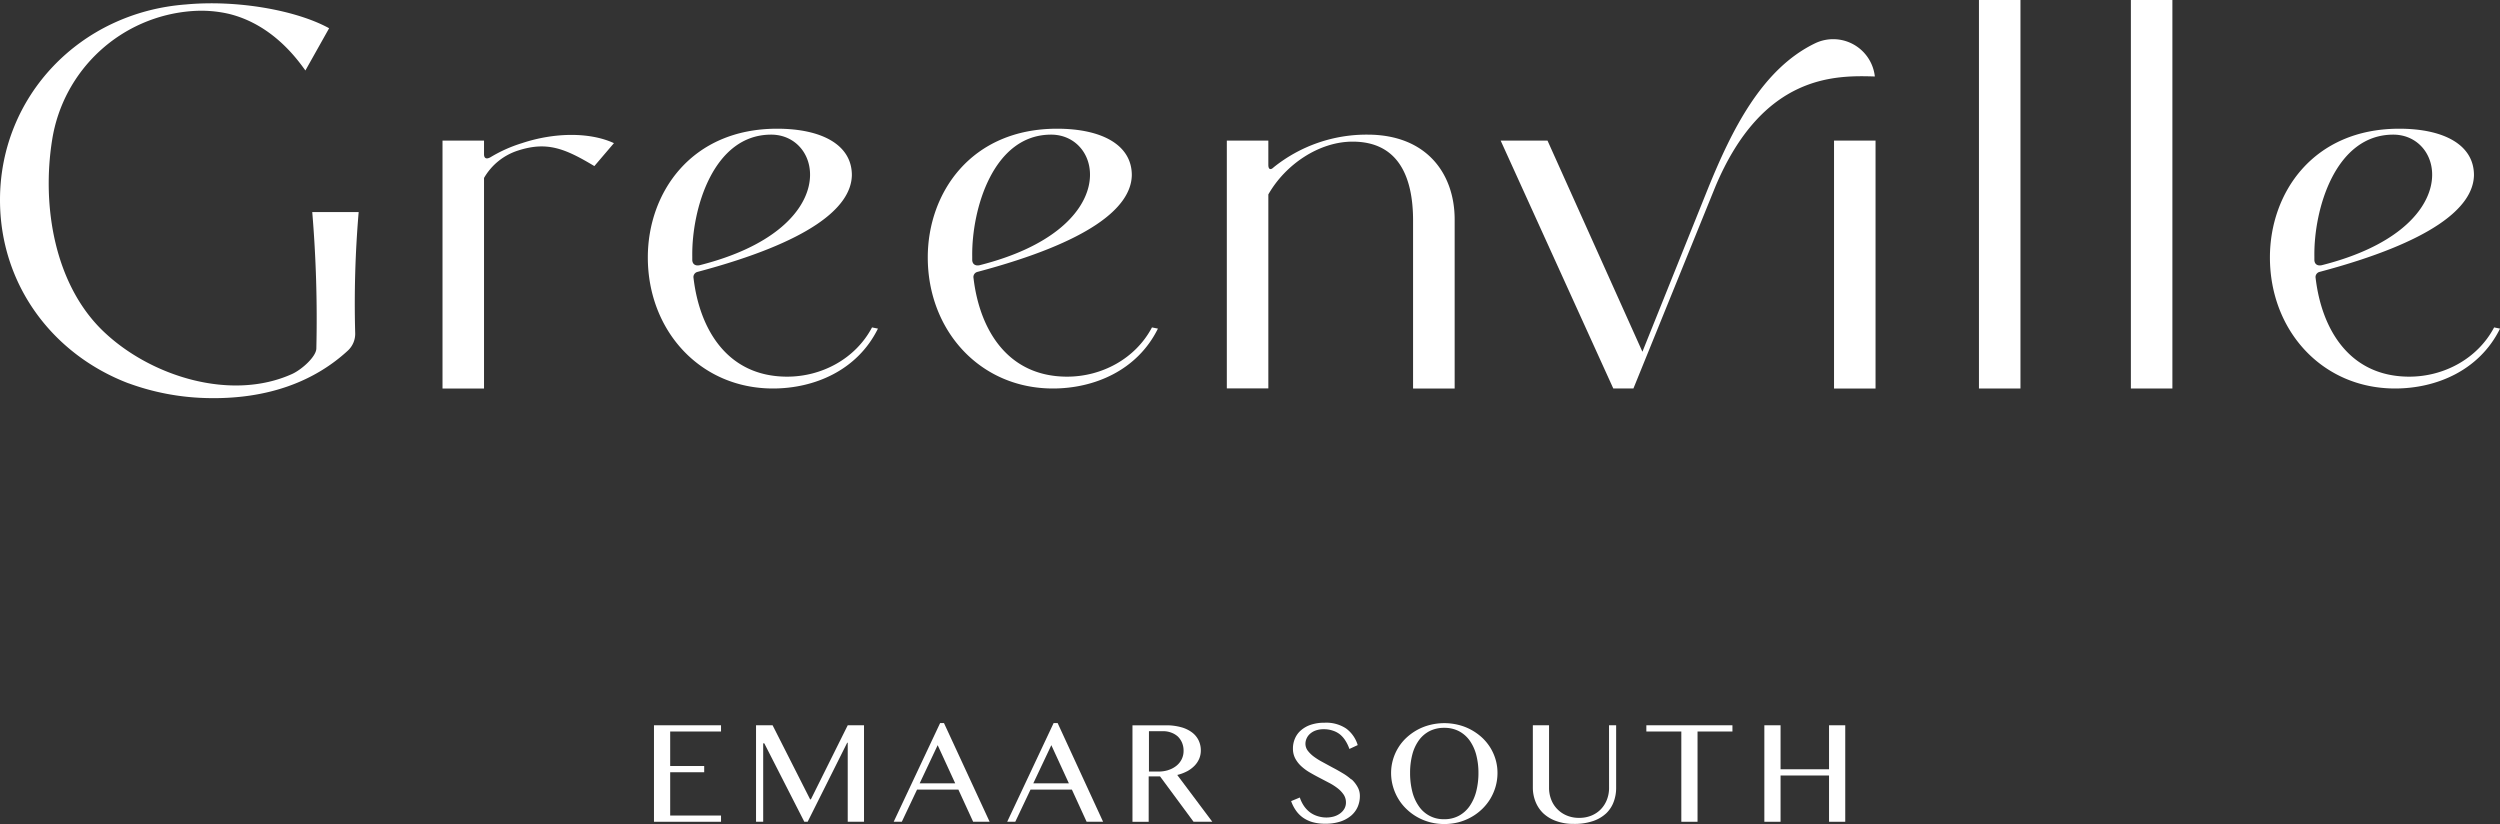 <svg xmlns="http://www.w3.org/2000/svg" viewBox="0 0 646.2 213"><rect x="0" y="0" width="646.2" height="213" fill="#333333" stroke="none"/><defs><style>.cls-1{fill:#fff;}</style></defs><g id="Layer_2" data-name="Layer 2"><g id="Layer_1-2" data-name="Layer 1"><path class="cls-1" d="M33.19,99.07C13.52,91.56,0,73.53,0,51.68,0,24.91,20.62,3.2,48.07,1.15c13.25-1.23,28.55,1.5,37,6.15L78.94,18.22C77,15.55,70.59,6.41,59.23,3.6a31.69,31.69,0,0,0-9.68-.73A39.55,39.55,0,0,0,13.49,36.08c-2.77,17.24.65,37.56,13.27,49.6,12.22,11.66,33,18.09,48.71,11,2.48-1.11,6.26-4.47,6.3-6.61a332,332,0,0,0-1.06-35.26h12a278.94,278.94,0,0,0-.9,31.27,5.92,5.92,0,0,1-1.86,4.51c-8.32,7.69-20.4,12.8-36.95,12.29a62.85,62.85,0,0,1-19.8-3.82"/><path class="cls-1" d="M153.63,42.93c-7.67-4.6-12.27-6.44-19.78-4A15.65,15.65,0,0,0,125.11,46v54.43H114.38V36.34h10.73v3.52c0,1.08.61,1.38,1.69.77A36.23,36.23,0,0,1,134.92,37c8.28-2.76,17.48-2.91,23.77,0Z"/><path class="cls-1" d="M180.93,68.53c36.8-9.35,32-33.73,18.4-33.73-15,0-20.55,19.32-20.39,31.43v.92c0,1.08.76,1.69,2,1.38m-1.69,3.22c1.54,13.34,8.74,25.61,24.23,25.61,8.89,0,17.63-4.6,21.92-12.73l1.53.31c-5.36,10.88-16.55,15.48-27.13,15.48-18.86,0-32.35-15-32.35-33.88,0-16.71,11.19-33.27,33.42-33.27,11.5,0,19.32,4.14,19.32,12-.15,8.43-11,17.32-39.86,25a1.38,1.38,0,0,0-1.08,1.53"/><path class="cls-1" d="M253.29,68.53c36.8-9.35,32-33.73,18.4-33.73-15,0-20.54,19.32-20.39,31.43v.92c0,1.08.77,1.69,2,1.38m-1.68,3.22c1.53,13.34,8.74,25.61,24.22,25.61,8.89,0,17.63-4.6,21.92-12.73l1.54.31c-5.37,10.88-16.56,15.48-27.14,15.48-18.86,0-32.35-15-32.35-33.88,0-16.71,11.19-33.27,33.42-33.27,11.5,0,19.32,4.14,19.32,12-.15,8.43-11,17.32-39.86,25a1.37,1.37,0,0,0-1.07,1.53"/><path class="cls-1" d="M353.45,34.8C368.93,34.8,376,45.08,376,56.73v43.69H365.25V57c0-11.34-3.83-20.39-15.64-20.39-8.58,0-17.32,5.83-21.77,13.65v50.13H317.11V36.34h10.73v6.28c0,1.23.62,1.38,1.38.62a38.31,38.31,0,0,1,24.23-8.44"/><path class="cls-1" d="M424.53,90.92l17-42.32c6.06-14.85,13.87-30.9,27.85-37.51a10.83,10.83,0,0,1,15.23,8.68h0c-10.27-.31-29-.61-41.24,28.52l-21.16,52.12H417L387.89,36.34H400Z"/><rect class="cls-1" x="474.06" y="36.34" width="10.73" height="64.09"/><rect class="cls-1" x="511.52" width="10.73" height="100.42"/><rect class="cls-1" x="550.79" width="10.73" height="100.42"/><path class="cls-1" d="M600.21,68.53c36.8-9.35,32-33.73,18.4-33.73-15,0-20.55,19.32-20.39,31.43v.92c0,1.08.76,1.69,2,1.38m-1.69,3.22c1.54,13.34,8.74,25.61,24.23,25.61,8.89,0,17.63-4.6,21.92-12.73l1.53.31c-5.36,10.88-16.55,15.48-27.13,15.48-18.86,0-32.35-15-32.35-33.88,0-16.71,11.19-33.27,33.42-33.27,11.5,0,19.32,4.14,19.32,12-.15,8.43-11,17.32-39.86,25a1.38,1.38,0,0,0-1.08,1.53"/><polygon class="cls-1" points="169.04 212.41 186.37 212.41 186.37 210.8 173.23 210.8 173.23 199.61 182.02 199.61 182.02 198 173.23 198 173.23 189.08 186.37 189.08 186.37 187.47 169.04 187.47 169.04 212.41"/><polygon class="cls-1" points="209.6 206.61 209.4 206.61 199.7 187.47 195.42 187.47 195.42 212.41 197.27 212.41 197.27 192.13 197.55 192.13 207.9 212.41 208.76 212.41 218.98 191.98 219.12 191.98 219.12 212.41 223.33 212.41 223.33 187.47 219.12 187.47 209.6 206.61"/><path class="cls-1" d="M237.72,202.47l4.65-9.86,4.53,9.86ZM243,186.9l-12,25.51h2.1l3.94-8.32h10.68l3.82,8.32h4.26L244,186.9Z"/><path class="cls-1" d="M267.09,202.47l4.66-9.86,4.53,9.86Zm5.25-15.57-12,25.51h2.09l3.94-8.32h10.69l3.81,8.32h4.26L273.38,186.9Z"/><path class="cls-1" d="M302,199.05a8.29,8.29,0,0,1-2.6.38h-2.42V189h3.69a5.78,5.78,0,0,1,2.11.38,5.18,5.18,0,0,1,1.67,1,5,5,0,0,1,1.09,1.61,5.32,5.32,0,0,1,.39,2.06,4.84,4.84,0,0,1-.49,2.2A5,5,0,0,1,304,198a6.43,6.43,0,0,1-2.07,1.06m4.84.34a8,8,0,0,0,1.94-1.42,6,6,0,0,0,1.24-1.82,5.48,5.48,0,0,0,.44-2.18,5.93,5.93,0,0,0-.57-2.6,5.67,5.67,0,0,0-1.7-2.06,8.32,8.32,0,0,0-2.82-1.35,14.17,14.17,0,0,0-3.95-.49h-8.63v24.94h4.19V200.68h2.94l8.66,11.73h4.85l-9.07-12.1a10.59,10.59,0,0,0,2.48-.92"/><path class="cls-1" d="M349.32,201.51a13.57,13.57,0,0,0-2.26-1.65c-.84-.5-1.7-1-2.58-1.45L341.89,197a17.84,17.84,0,0,1-2.25-1.4,7.9,7.9,0,0,1-1.6-1.55,3,3,0,0,1-.61-1.8,3.32,3.32,0,0,1,.3-1.37,3.51,3.51,0,0,1,.88-1.2,4.41,4.41,0,0,1,1.46-.86,6,6,0,0,1,2.07-.33,7,7,0,0,1,2.38.37,5.78,5.78,0,0,1,1.87,1,6.67,6.67,0,0,1,1.4,1.63,9.61,9.61,0,0,1,1,2.1l2.15-1a8.26,8.26,0,0,0-3-4.29,9.27,9.27,0,0,0-5.59-1.49,10.9,10.9,0,0,0-3.48.51,7.46,7.46,0,0,0-2.55,1.41,5.76,5.76,0,0,0-1.58,2.12,6.47,6.47,0,0,0-.54,2.65,5.35,5.35,0,0,0,.59,2.54,7.54,7.54,0,0,0,1.55,2,12.39,12.39,0,0,0,2.2,1.62c.82.48,1.66.94,2.51,1.38l2.52,1.32a14.46,14.46,0,0,1,2.19,1.4,7.22,7.22,0,0,1,1.55,1.64,3.61,3.61,0,0,1,.59,2,3.21,3.21,0,0,1-.43,1.68,4,4,0,0,1-1.14,1.22,5.09,5.09,0,0,1-1.61.76,7.08,7.08,0,0,1-1.83.25,7.48,7.48,0,0,1-2.3-.35,6.59,6.59,0,0,1-2-1,7.13,7.13,0,0,1-1.55-1.64,8.49,8.49,0,0,1-1.06-2.18l-2.25.93a10.09,10.09,0,0,0,1.27,2.47,7.52,7.52,0,0,0,1.85,1.84,8.32,8.32,0,0,0,2.5,1.15,12,12,0,0,0,3.2.39,12.32,12.32,0,0,0,3.89-.56,8.41,8.41,0,0,0,2.81-1.54,6.35,6.35,0,0,0,1.69-2.28,7,7,0,0,0,.56-2.78,4.65,4.65,0,0,0-.61-2.37,7.88,7.88,0,0,0-1.59-2"/><path class="cls-1" d="M381.57,204.58a11.92,11.92,0,0,1-1.7,3.78,8,8,0,0,1-2.77,2.49,7.77,7.77,0,0,1-3.78.9,7.68,7.68,0,0,1-6.6-3.39,11.47,11.47,0,0,1-1.68-3.78,19.49,19.49,0,0,1-.56-4.79,18.69,18.69,0,0,1,.56-4.7,11.07,11.07,0,0,1,1.68-3.69,7.88,7.88,0,0,1,2.76-2.41,8.29,8.29,0,0,1,3.84-.86,8.1,8.1,0,0,1,3.78.86,8,8,0,0,1,2.77,2.41,11.51,11.51,0,0,1,1.7,3.69,18.22,18.22,0,0,1,.58,4.7,19,19,0,0,1-.58,4.79m3.66-11.31a12.89,12.89,0,0,0-2.13-2.6,14.33,14.33,0,0,0-2.78-2,13.74,13.74,0,0,0-3.29-1.29,15.15,15.15,0,0,0-7.41,0,13.82,13.82,0,0,0-3.3,1.29,14.26,14.26,0,0,0-2.77,2,12.25,12.25,0,0,0-2.13,2.6,12.51,12.51,0,0,0-1.36,3.08,12.28,12.28,0,0,0-.49,3.44,12.72,12.72,0,0,0,.49,3.51,13,13,0,0,0,1.36,3.15,12.38,12.38,0,0,0,2.13,2.67,13.34,13.34,0,0,0,2.77,2.07,13.93,13.93,0,0,0,3.3,1.34,14.84,14.84,0,0,0,7.41,0,13.85,13.85,0,0,0,3.29-1.34,13.4,13.4,0,0,0,2.78-2.07,13,13,0,0,0,2.13-2.67,13.29,13.29,0,0,0,1.36-3.16,12.75,12.75,0,0,0,.48-3.5,12.27,12.27,0,0,0-.48-3.44,12.89,12.89,0,0,0-1.36-3.08"/><path class="cls-1" d="M415.91,203.66a8.22,8.22,0,0,1-.54,3,7.41,7.41,0,0,1-1.54,2.47,7.19,7.19,0,0,1-2.43,1.66,8.12,8.12,0,0,1-3.23.61,8,8,0,0,1-3.2-.61,7.28,7.28,0,0,1-2.45-1.66,7.18,7.18,0,0,1-1.57-2.47,8.23,8.23,0,0,1-.55-3V187.47h-4.19v16.1a9.75,9.75,0,0,0,.69,3.65,8.55,8.55,0,0,0,2,3,9.54,9.54,0,0,0,3.33,2,13.06,13.06,0,0,0,4.56.74,14.91,14.91,0,0,0,5-.74,9.41,9.41,0,0,0,3.39-2,7.89,7.89,0,0,0,1.94-3,10.2,10.2,0,0,0,.62-3.6V187.47h-1.84Z"/><polygon class="cls-1" points="425.55 189.08 434.59 189.08 434.59 212.41 438.78 212.41 438.78 189.08 447.8 189.08 447.8 187.47 425.55 187.47 425.55 189.08"/><polygon class="cls-1" points="472.77 187.47 472.77 198.84 460.24 198.84 460.24 187.47 456.05 187.47 456.05 212.41 460.24 212.41 460.24 200.45 472.77 200.45 472.77 212.41 476.96 212.41 476.96 187.47 472.77 187.47"/></g></g></svg>